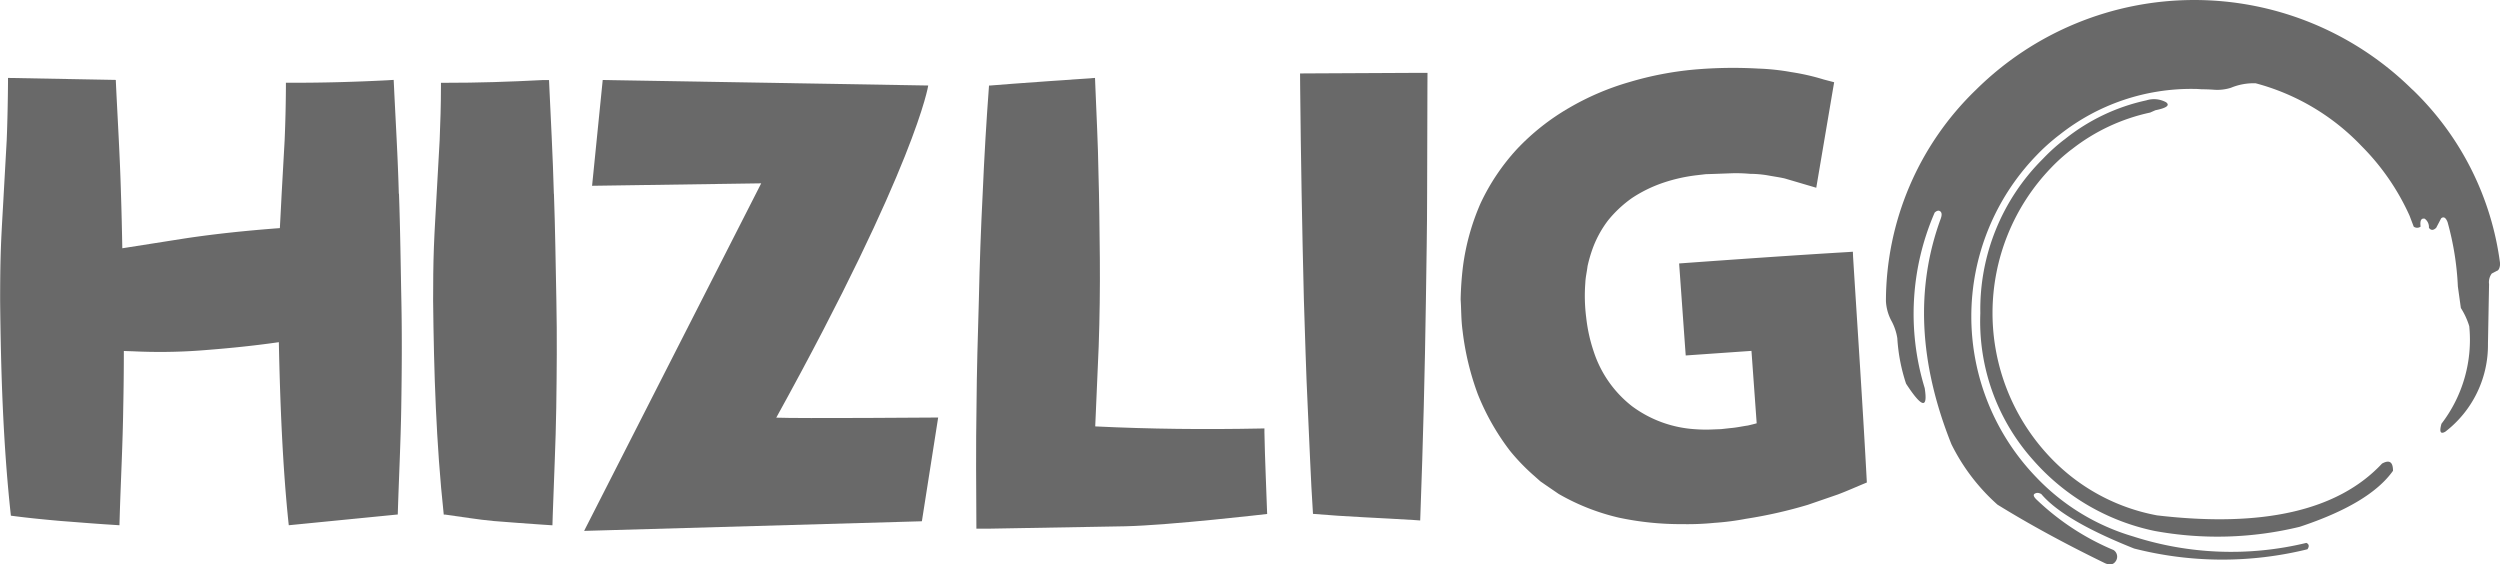 <svg xmlns="http://www.w3.org/2000/svg" width="167.315" height="37.779" viewBox="0 0 167.315 37.779"><defs><style>.a{fill:#696969;}</style></defs><g transform="translate(-85.798 -96.555)"><g transform="translate(85.798 96.555)"><path class="a" d="M275,133.794l0-.315-.306.007c-3.672.073-7.346.037-11.018-.142l.232-5.366q.1-2.907.077-5.817c-.023-1.937-.034-3.877-.093-5.814-.028-1.939-.136-3.878-.21-5.817l-.02-.508s-5.918.408-7.005.508h-.089q-.269,3.587-.422,7.178-.182,3.589-.258,7.178c-.071,2.394-.142,4.786-.158,7.178-.044,2.393-.024,5.729-.007,8.123h.934l9.017-.158c3.006-.067,9.521-.825,9.521-.825h-.013c-.058-1.815-.148-3.594-.181-5.409" transform="translate(-190.377 -104.807)"/><path class="a" d="M312.85,109.184l-.865.005.006.843q.071,7.161.25,14.315c.081,2.39.138,4.774.257,7.159s.193,4.773.352,7.158c2.173.19,4.6.275,6.775.413l.4.028.016-.441q.263-7.159.367-14.317c.031-2.385.081-4.772.081-7.155l.02-7.16.005-.882-.889,0Z" transform="translate(-224.977 -104.273)"/><path class="a" d="M169.223,118c-.062-2.386-.215-5.224-.324-7.609h-.433c-2.179.114-4.352.186-6.531.182h-.268v.271c0,1.192-.038,2.383-.087,3.577l-.2,3.58c-.06,1.192-.141,2.386-.185,3.579s-.052,2.386-.052,3.576c.051,4.772.2,9.543.711,14.314h.087c1.091.143,2.179.337,3.265.433,1.087.081,2.177.175,3.265.242l.657.043.022-.718c.076-2.386.2-4.771.234-7.155s.057-4.773.008-7.159-.077-4.769-.163-7.155" transform="translate(-132.156 -105.032)"/><path class="a" d="M112.489,117.769c-.062-2.386-.209-4.774-.321-7.157l-.023-.462-.416.026c-2.175.111-4.351.172-6.527.166h-.269v.271q-.009,1.788-.085,3.577l-.2,3.58c-.038.767-.078,1.531-.12,2.3-2.116.159-4.223.371-6.319.685l-4.225.664c-.024-1.217-.049-2.432-.09-3.648-.065-2.386-.21-4.774-.326-7.157l-.021-.462-7.213-.133v.27c-.008,1.192-.038,2.708-.087,3.9l-.2,3.58c-.062,1.192-.144,2.386-.187,3.579s-.053,2.386-.053,3.576c.05,4.772.194,9.544.711,14.314l.007.077.082.011c1.086.144,2.174.249,3.265.345,1.087.081,2.173.175,3.261.242l.659.043.021-.718c.075-2.386.2-4.771.233-7.155q.04-1.9.04-3.79c.19.008.383.013.576.02a37.371,37.371,0,0,0,4.45-.046c1.786-.132,3.569-.306,5.348-.562.077,3.846.249,8.406.664,12.251l7.272-.718h.023c.071-2.386.195-4.771.233-7.155s.056-4.773.008-7.159-.074-4.769-.16-7.155" transform="translate(-85.798 -104.804)"/><path class="a" d="M366.406,120.586l-.357.024c-3.588.213-7.174.466-10.757.723l-.515.038.038.524.361,5.057.043.577.6-.042,3.8-.265.349,4.847c-.184.053-.386.1-.589.148-.393.056-.737.137-1.17.173l-.625.069-.567.022a9.65,9.65,0,0,1-1.17-.017,7.89,7.89,0,0,1-4.23-1.545,7.639,7.639,0,0,1-2.558-3.657,10.693,10.693,0,0,1-.5-2.265,11.467,11.467,0,0,1-.06-2.322c.015-.387.107-.757.152-1.136a9.893,9.893,0,0,1,.309-1.084,7.172,7.172,0,0,1,1.054-1.956,7.864,7.864,0,0,1,1.624-1.517,9.072,9.072,0,0,1,2.037-1,11.048,11.048,0,0,1,2.257-.513l.623-.073.573-.018,1.2-.044a10.388,10.388,0,0,1,1.193.039,7.385,7.385,0,0,1,1.174.1c.382.073.77.123,1.149.209l1.119.33.992.292.162-.958.906-5.346.129-.757-.684-.179a15.042,15.042,0,0,0-2.19-.5,15.363,15.363,0,0,0-2.2-.235,29.921,29.921,0,0,0-4.336.07,22.159,22.159,0,0,0-4.29.832,17.742,17.742,0,0,0-4.041,1.729,15.36,15.36,0,0,0-3.466,2.734,14.3,14.3,0,0,0-2.464,3.666,15.561,15.561,0,0,0-1.172,4.222,21.839,21.839,0,0,0-.154,2.2c.049.717.026,1.354.134,2.133a18.277,18.277,0,0,0,1.016,4.209,15.971,15.971,0,0,0,2.146,3.778,13.709,13.709,0,0,0,1.51,1.582l.393.348.1.089.024.022.052.04.058.038.223.156.9.616a14.739,14.739,0,0,0,4.035,1.591,19.891,19.891,0,0,0,4.272.433,18.163,18.163,0,0,0,2.124-.086,17.292,17.292,0,0,0,2.113-.272,30.869,30.869,0,0,0,4.134-.934l2-.689c.66-.247,1.3-.539,1.952-.805-.268-5.039-.609-10.073-.922-15.11Z" transform="translate(-242.4 -103.739)"/><path class="a" d="M457.668,138.727q-4.41,4.711-15.058,3.461a13.156,13.156,0,0,1-7.086-3.823,14.007,14.007,0,0,1,0-19.439,11.6,11.6,0,0,1,1.073-.993c.1-.085.211-.17.329-.257a12.875,12.875,0,0,1,5.225-2.445l.353-.156c.751-.151.986-.329.717-.533a1.69,1.69,0,0,0-1.326-.128,13.161,13.161,0,0,0-5.453,2.6c-.118.084-.233.176-.355.278a12.149,12.149,0,0,0-1.119,1.044,14.192,14.192,0,0,0-4.18,10.321,13.9,13.9,0,0,0,3.54,9.835,14.817,14.817,0,0,0,8.126,4.739,23.275,23.275,0,0,0,9.71-.278q4.69-1.553,6.242-3.747c0-.6-.244-.755-.738-.481" transform="translate(-298.252 -107.697)"/><path class="a" d="M449.708,102.555a20.764,20.764,0,0,0-29.2,0,19.685,19.685,0,0,0-6.036,14.155,3.144,3.144,0,0,0,.353,1.291,3.59,3.59,0,0,1,.409,1.191,11.885,11.885,0,0,0,.585,3.039q1.581,2.429,1.248.3a17.006,17.006,0,0,1,.667-11.749c.15-.137.276-.163.38-.077s.11.247.027.481q-2.55,6.94.711,15.093a13.3,13.3,0,0,0,3.085,4.05q3.161,1.955,7.158,3.9c.34.169.6.128.763-.126a.527.527,0,0,0-.153-.736,16.9,16.9,0,0,1-5.169-3.392c-.185-.183-.221-.314-.1-.382s.249-.075.434.027q1.5,1.772,6.214,3.646a23.813,23.813,0,0,0,11.6.049q.2-.3-.075-.426a21.391,21.391,0,0,1-11.594-.433,14.63,14.63,0,0,1-6.472-3.949,15.5,15.5,0,0,1,0-21.548,13.109,13.109,0,0,1,1.174-1.089c.119-.1.246-.2.38-.3a14.185,14.185,0,0,1,9.019-3.064c.169,0,.335.012.487.024.253,0,.506.01.765.026a3.03,3.03,0,0,0,1.194-.127,3.967,3.967,0,0,1,1.656-.3,15.163,15.163,0,0,1,7.084,4.2,15.755,15.755,0,0,1,3.213,4.658l.279.735a.39.39,0,0,0,.461,0c-.052-.4.038-.58.275-.531a.692.692,0,0,1,.282.61q.2.275.486,0l.332-.633c.167-.139.312-.051.43.253a19.148,19.148,0,0,1,.689,4.305l.2,1.441a4.975,4.975,0,0,1,.562,1.217,9.221,9.221,0,0,1-1.859,6.531c-.154.543-.068.718.255.533a7.316,7.316,0,0,0,2.856-5.9l.074-3.974a.97.97,0,0,1,.182-.713l.333-.174c.128-.035.208-.195.225-.481a19.62,19.62,0,0,0-5.86-11.651" transform="translate(-288.254 -96.555)"/><path class="a" d="M200.359,132.984c9.383-17,10.171-22.229,10.171-22.229l-21.786-.367-.711,7.078,11.318-.164L187.5,140.562l22.605-.644,1.09-6.943s-9.33.073-10.84.009" transform="translate(-148.407 -105.032)"/></g></g></svg>